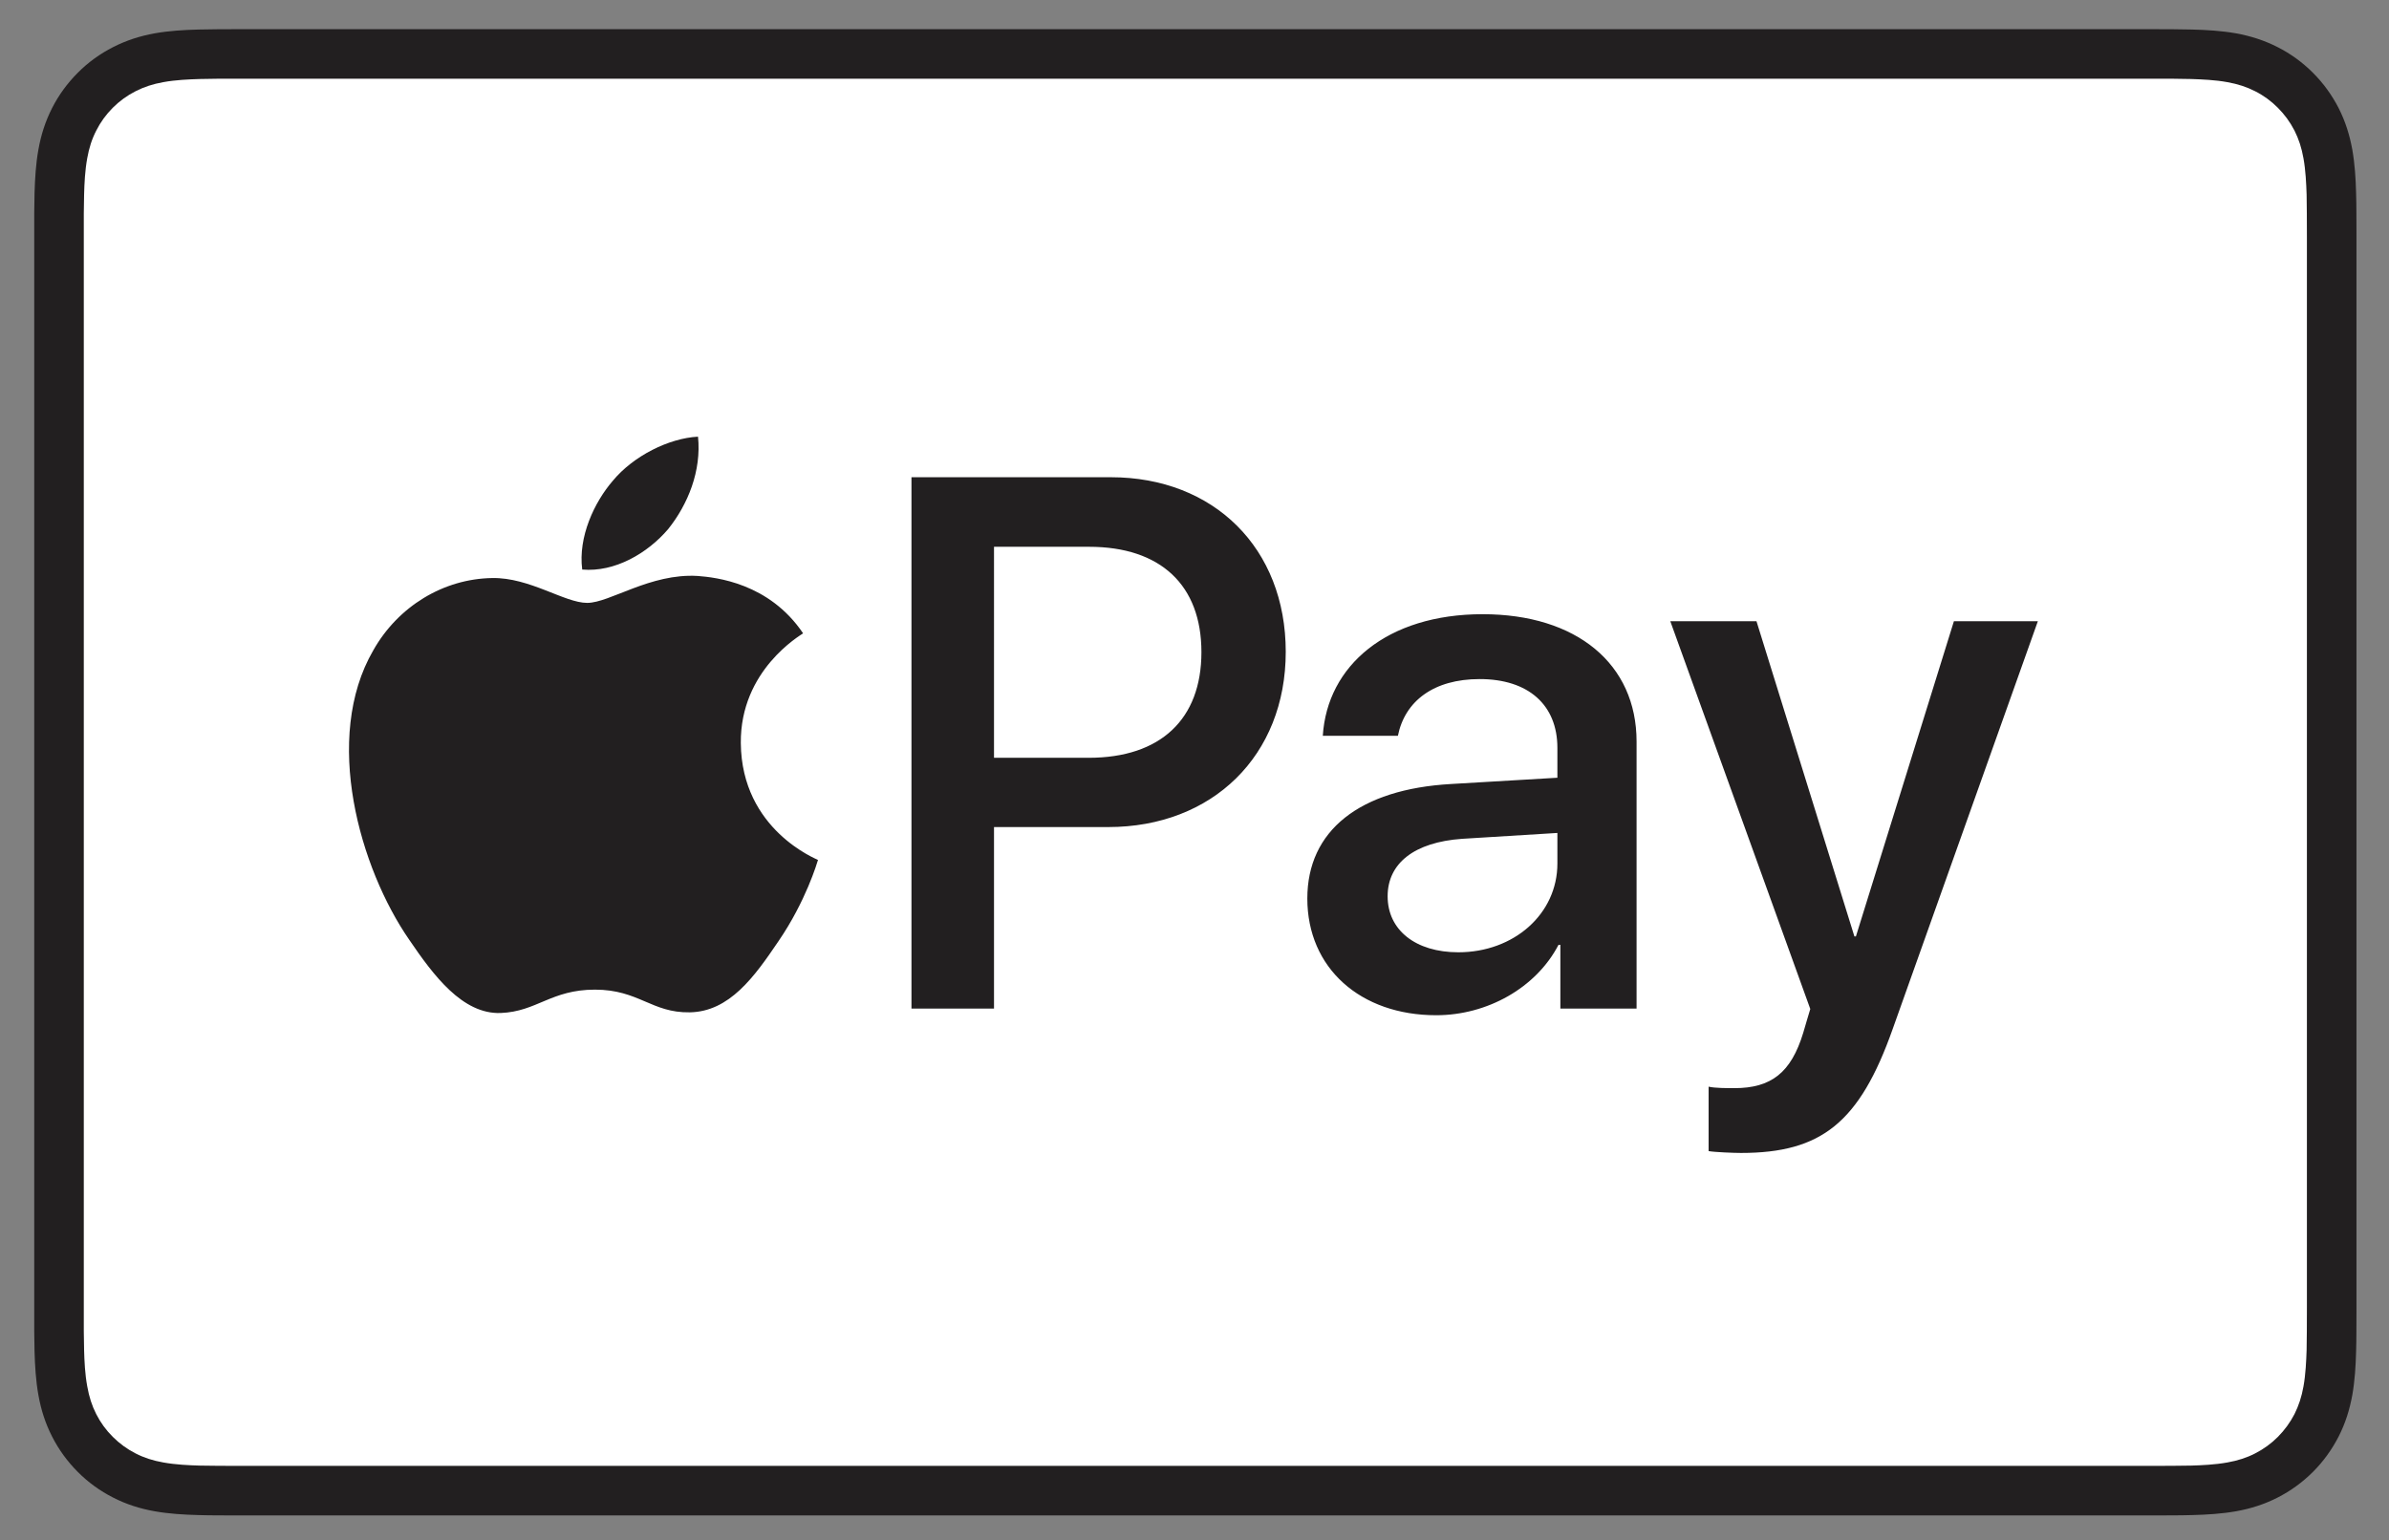<svg version="1.2" xmlns="http://www.w3.org/2000/svg" viewBox="0 0 321 207" width="321" height="207">
	<rect x="0" y="0" width="321" height="207" fill="#808080" stroke="none"/>
	<title>Apple Pay</title>
	<style>
		.s0 { fill: #221f20 } 
		.s1 { fill: #ffffff } 
	</style>
	<path id="Path 10" class="s0" d="m288.68 3.92h-256.14q-1.6 0-3.2 0.01-1.35 0.01-2.69 0.04c-1.96 0.05-3.94 0.17-5.87 0.51-1.97 0.36-3.8 0.94-5.58 1.85-1.75 0.89-3.36 2.05-4.75 3.45-1.39 1.39-2.56 2.99-3.45 4.74-0.91 1.79-1.49 3.62-1.84 5.59-0.35 1.93-0.46 3.91-0.52 5.86q-0.03 1.35-0.04 2.7 0 1.59 0 3.2v143.87q0 1.6 0 3.2 0.01 1.35 0.04 2.69c0.06 1.96 0.17 3.93 0.52 5.87 0.35 1.97 0.93 3.8 1.84 5.58 0.89 1.75 2.06 3.36 3.45 4.75 1.39 1.4 3 2.56 4.75 3.45 1.78 0.91 3.61 1.49 5.58 1.84 1.93 0.34 3.91 0.46 5.87 0.51q1.34 0.04 2.69 0.04 1.6 0.02 3.2 0.01h256.14q1.6 0.01 3.2-0.01 1.35 0 2.7-0.04c1.96-0.05 3.93-0.17 5.87-0.51 1.96-0.35 3.79-0.93 5.58-1.84q2.64-1.35 4.75-3.45c1.39-1.39 2.55-3 3.45-4.75 0.91-1.78 1.48-3.61 1.84-5.58 0.34-1.94 0.46-3.91 0.51-5.87q0.04-1.34 0.04-2.69 0.01-1.6 0.01-3.2v-143.87q0-1.61-0.01-3.2 0-1.35-0.04-2.7c-0.05-1.95-0.17-3.93-0.51-5.86-0.36-1.97-0.93-3.8-1.84-5.59-0.9-1.75-2.06-3.35-3.45-4.74q-2.11-2.11-4.75-3.45c-1.79-0.91-3.62-1.49-5.58-1.85-1.94-0.34-3.91-0.46-5.87-0.51q-1.35-0.03-2.7-0.04-1.6-0.01-3.2-0.01z"/>
	<path id="Path 11" class="s1" d="m288.68 10.58h3.15q1.29 0.01 2.57 0.04c1.49 0.05 3.24 0.12 4.87 0.42 1.41 0.25 2.6 0.64 3.74 1.22q1.7 0.86 3.05 2.22 1.36 1.36 2.24 3.07c0.57 1.13 0.96 2.32 1.21 3.74 0.29 1.61 0.37 3.36 0.42 4.86q0.02 1.27 0.03 2.56 0.01 1.58 0.01 3.15v143.87q0 1.58-0.01 3.18-0.01 1.27-0.03 2.54c-0.05 1.5-0.13 3.26-0.42 4.88-0.25 1.41-0.64 2.59-1.21 3.73q-0.88 1.7-2.23 3.06-1.36 1.36-3.07 2.23c-1.13 0.58-2.32 0.96-3.72 1.21-1.66 0.3-3.48 0.38-4.85 0.42q-1.29 0.03-2.6 0.03-1.57 0.02-3.15 0.01h-256.14-0.04q-1.55 0.01-3.13-0.01-1.3 0-2.54-0.03c-1.41-0.04-3.23-0.12-4.88-0.42-1.41-0.25-2.59-0.63-3.74-1.22q-1.69-0.86-3.06-2.23-1.35-1.34-2.22-3.05c-0.58-1.14-0.96-2.32-1.21-3.75-0.3-1.62-0.38-3.37-0.42-4.86q-0.03-1.27-0.04-2.55v-2.5-0.67-143.87-0.65-2.5q0.01-1.28 0.04-2.56c0.04-1.49 0.12-3.24 0.42-4.88 0.25-1.4 0.63-2.59 1.22-3.73q0.86-1.7 2.22-3.06 1.35-1.35 3.06-2.22c1.14-0.58 2.32-0.97 3.73-1.22 1.63-0.3 3.38-0.37 4.88-0.42q1.28-0.03 2.55-0.04h3.16z"/>
	<path id="Path 12" fill-rule="evenodd" class="s0" d="m78.23 76.55c-0.57-4.39 1.63-9.06 4.11-11.93 2.76-3.34 7.54-5.73 11.45-5.93 0.47 4.59-1.34 9.08-4.01 12.42-2.77 3.25-7.16 5.82-11.55 5.44zm29.68 8.57c-0.38 0.29-8.46 4.95-8.37 14.75 0.1 11.71 10.28 15.62 10.37 15.71-0.09 0.29-1.61 5.53-5.33 10.95-3.23 4.77-6.56 9.43-11.89 9.53-5.14 0.09-6.85-3.05-12.75-3.05-5.9 0-7.8 2.95-12.66 3.14-5.13 0.19-9.03-5.05-12.27-9.81-6.66-9.61-11.7-27.13-4.85-38.94 3.33-5.9 9.42-9.61 15.98-9.71 5.04-0.09 9.71 3.34 12.76 3.34 3.04 0 8.46-4 14.84-3.62 2.47 0.19 9.61 0.95 14.17 7.71zm41.34-20.98c13.86 0 23.51 9.55 23.51 23.46 0 13.96-9.85 23.56-23.86 23.56h-15.34v24.4h-11.09v-71.42zm-15.69 37.71h12.72c9.66 0 15.15-5.19 15.15-14.2 0-9.01-5.49-14.16-15.1-14.16h-12.77zm42.1 18.91c0-9.1 6.98-14.7 19.35-15.39l14.25-0.84v-4.01c0-5.79-3.91-9.25-10.44-9.25-6.19 0-10.05 2.96-10.99 7.62h-10.09c0.59-9.41 8.61-16.34 21.48-16.34 12.62 0 20.68 6.68 20.68 17.12v35.89h-10.24v-8.57h-0.25c-3.02 5.8-9.6 9.46-16.43 9.46-10.19 0-17.32-6.34-17.32-15.69zm33.6-4.7v-4.11l-12.81 0.79c-6.39 0.45-10 3.27-10 7.72 0 4.55 3.76 7.53 9.5 7.53 7.47 0 13.31-5.15 13.31-11.93zm20.32 38.65v-8.66c0.79 0.2 2.57 0.2 3.46 0.2 4.95 0 7.62-2.08 9.25-7.43 0-0.09 0.95-3.16 0.95-3.21l-18.81-52.12h11.58l13.16 42.37h0.2l13.17-42.37h11.28l-19.5 54.79c-4.46 12.62-9.6 16.68-20.39 16.68-0.89 0-3.56-0.1-4.35-0.25z"/>
</svg>
